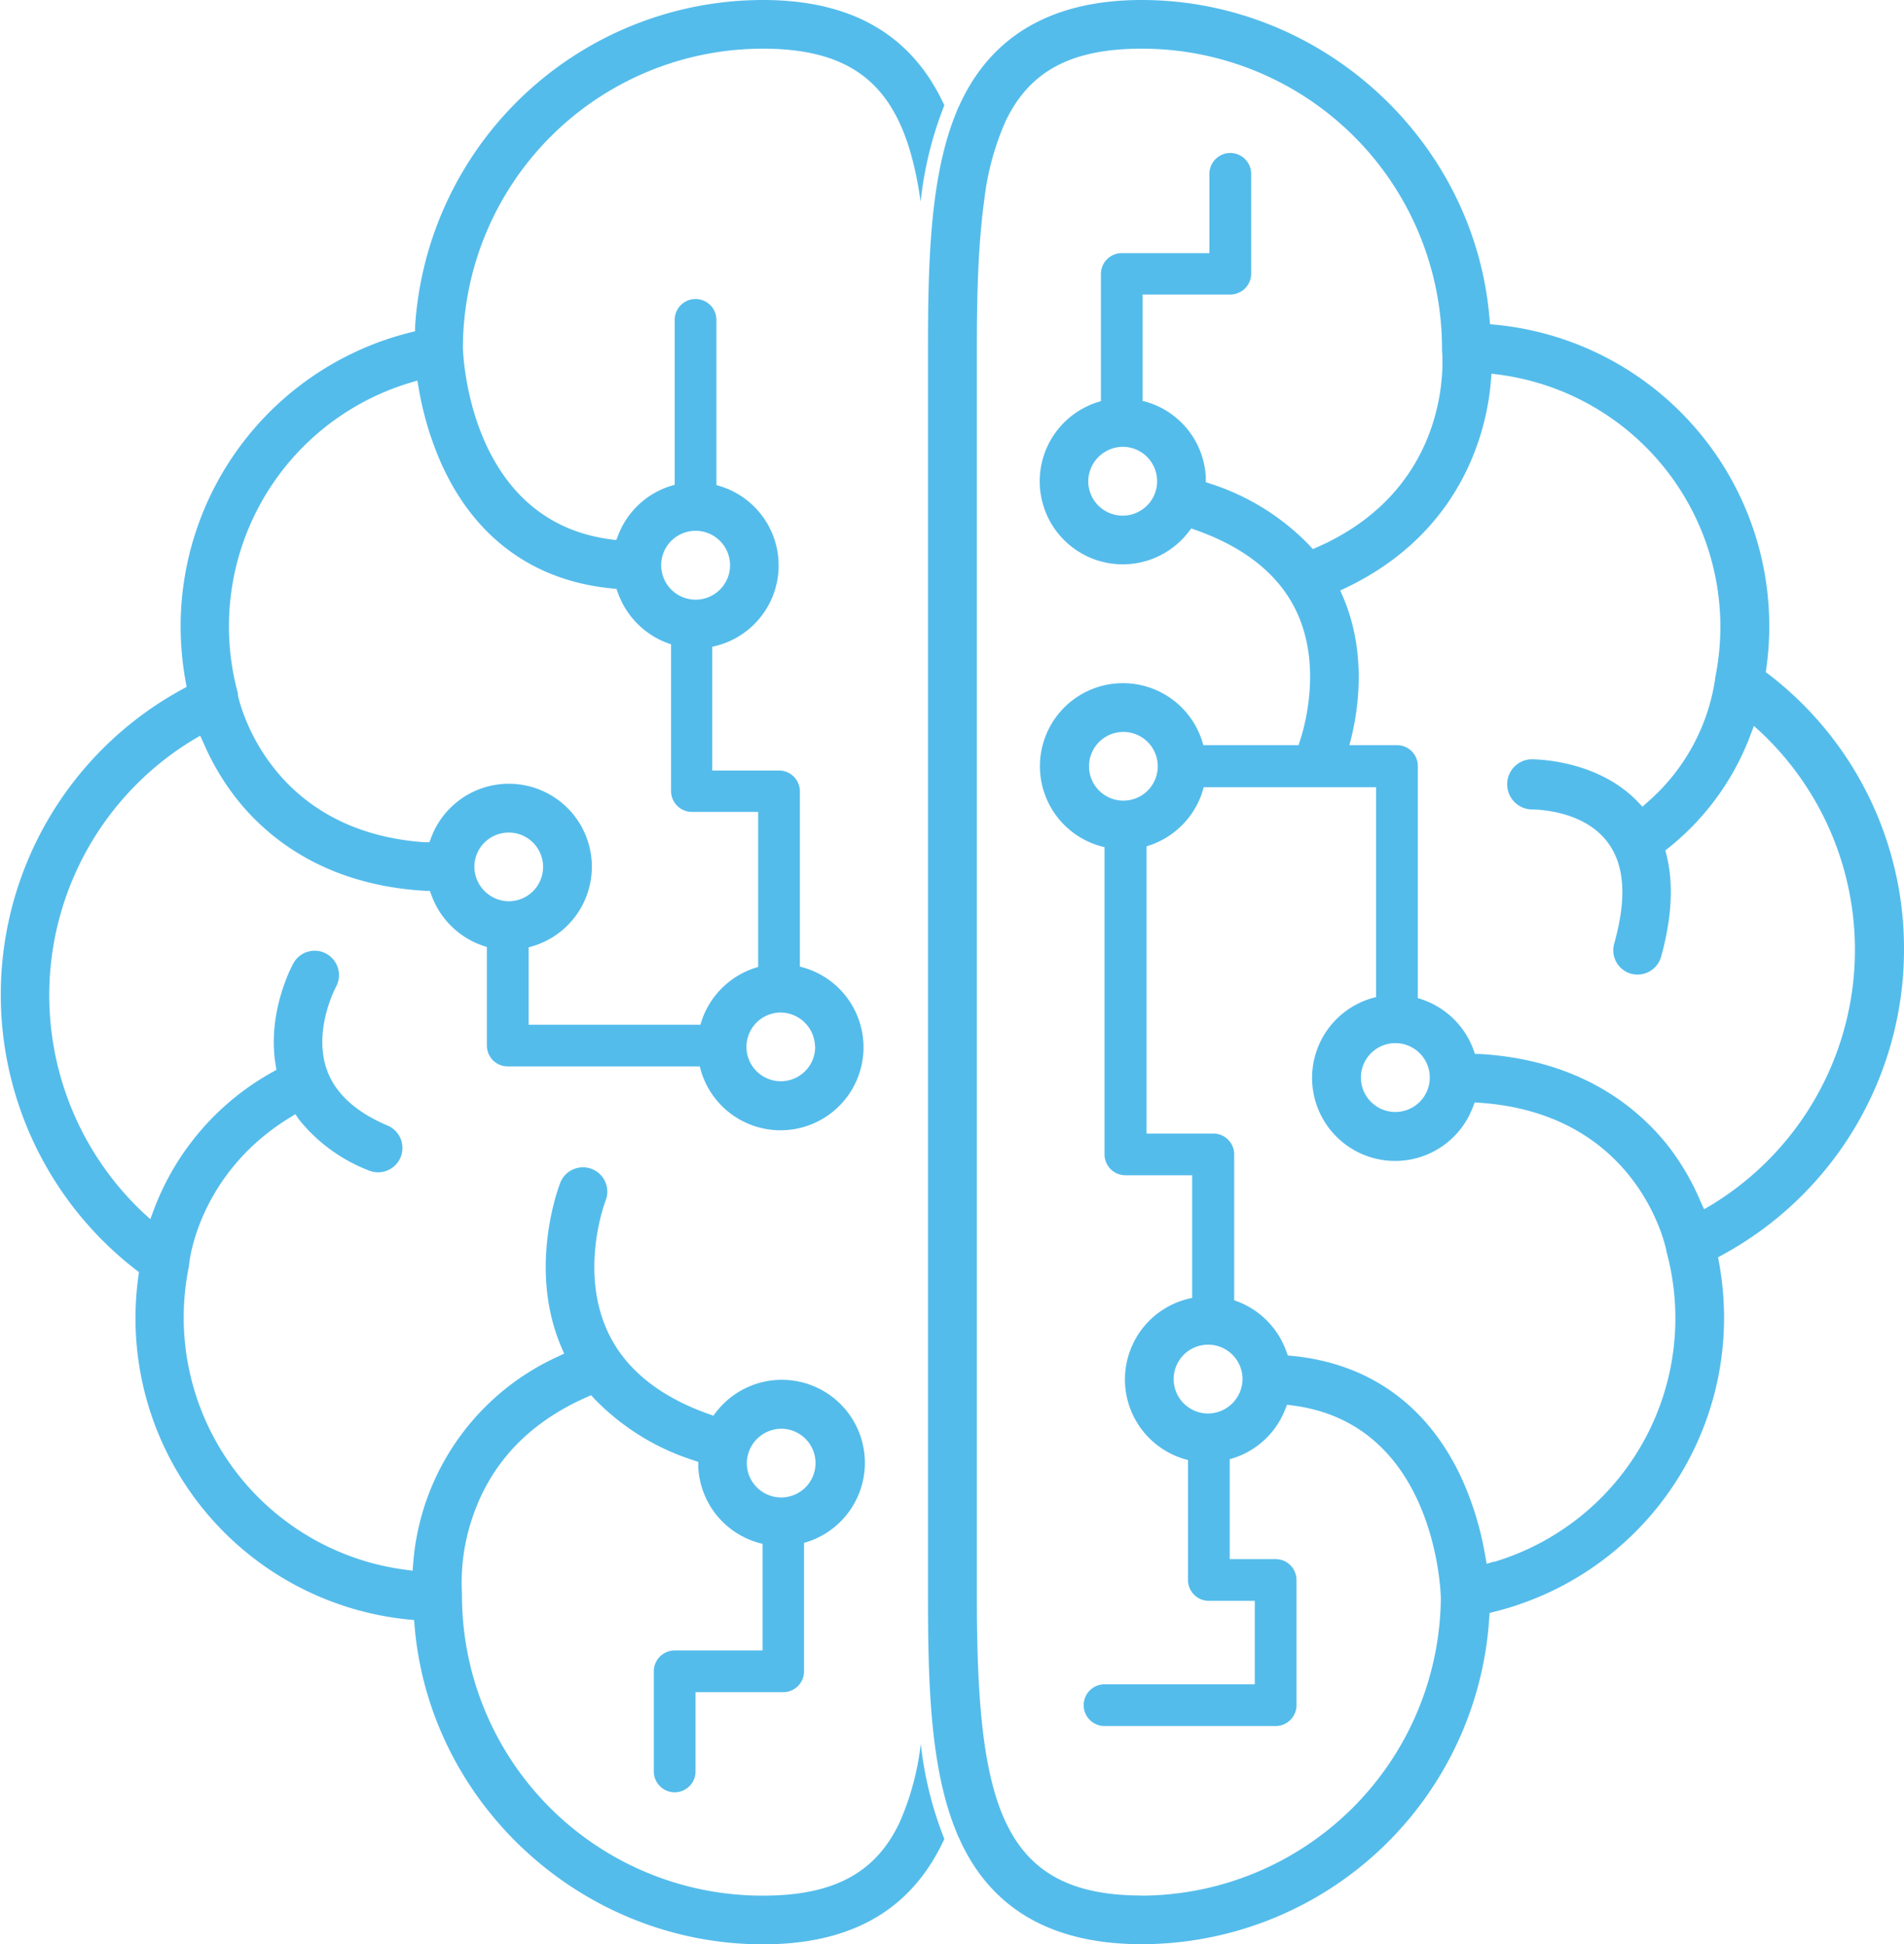 <svg xmlns="http://www.w3.org/2000/svg" viewBox="0 0 273.74 279.59"><defs><style>.cls-1{fill:#54bceb;}</style></defs><g id="Layer_2" data-name="Layer 2"><g id="Layer_1-2" data-name="Layer 1"><path class="cls-1" d="M129.31,262.12c-3.44,7.24-9.5,10.47-19.63,10.47a43.18,43.18,0,0,1-43.26-43,1.23,1.23,0,0,1,0-.2.54.54,0,0,1,0-.18,28.86,28.86,0,0,1,1.48-10.91c2.61-7.87,8.13-13.72,16.43-17.38l.66-.29.48.53A34.4,34.4,0,0,0,99.75,210l.64.22,0,.68A11.91,11.91,0,0,0,109.64,222v15.33H97a3,3,0,0,0-3,3v14.4a3,3,0,0,0,6,0v-11.4h12.6a3,3,0,0,0,3-3V221.86A11.94,11.94,0,1,0,103,203l-.44.57-.68-.24c-6.91-2.46-11.7-6.25-14.24-11.28-4.48-8.9-.73-19-.57-19.41a3.5,3.5,0,0,0-4.66-4.49,3.46,3.46,0,0,0-1.86,1.93c-.19.49-4.72,12.28.18,23.69l.38.88-.87.41A35.67,35.67,0,0,0,59.4,224.86l-.08,1-1-.13a36.61,36.61,0,0,1-31.91-36.25,37.27,37.27,0,0,1,.76-7.44.78.78,0,0,0,0-.14l.05-.3c0-.08,1.27-12.83,14.48-20.91l.77-.47L43,161a23.84,23.84,0,0,0,10,7.3,3.5,3.5,0,0,0,2.72-6.45c-4.59-1.94-7.53-4.65-8.72-8-2-5.62,1.17-11.69,1.31-11.95a3.52,3.52,0,0,0-1.38-4.75,3.49,3.49,0,0,0-4.75,1.37c-.16.29-3.82,7-2.55,14.63l.11.69-.6.34a37.83,37.83,0,0,0-17,19.72l-.53,1.41-1.1-1a42.95,42.95,0,0,1,7.27-67.93l1-.59.46,1a36.31,36.31,0,0,0,4.62,7.87c4.41,5.67,12.72,12.6,27.28,13.44l.66,0,.23.62A12,12,0,0,0,70,136.17v14.18a3,3,0,0,0,3,3h27.61A11.93,11.93,0,1,0,115,139v-25.2a3,3,0,0,0-3-3h-9.6V93a11.93,11.93,0,0,0,.6-23.24V46a3,3,0,0,0-6,0V69.72a11.87,11.87,0,0,0-8.11,7.21l-.29.73-.77-.1C67.42,74.93,66.58,51,66.55,50A43.13,43.13,0,0,1,109.68,7c14.7,0,20.56,6.94,22.68,22a52.71,52.71,0,0,1,3.41-13.86C131.69,6.29,124,0,109.68,0a50.15,50.15,0,0,0-50,46.9l0,.73-.71.18a43.58,43.58,0,0,0-33,42.25,44.5,44.5,0,0,0,.73,8l.13.71-.63.35a50,50,0,0,0-6.68,83.46l.46.35-.08.58A43.54,43.54,0,0,0,58.7,232.88l.83.08.07.83c2.16,25.68,24.16,45.8,50.08,45.8,14.36,0,22-6.29,26.09-15.15a52.41,52.41,0,0,1-3.39-13.69A38.88,38.88,0,0,1,129.31,262.12Zm-17-56.67a4.94,4.94,0,1,1-4.94,4.94A5,5,0,0,1,112.33,205.45ZM68.2,124.65a4.94,4.94,0,1,1,4.94,4.95A5,5,0,0,1,68.2,124.65Zm49,25.89a4.94,4.94,0,1,1-4.94-4.94A5,5,0,0,1,117.18,150.54ZM100,76.33a4.95,4.95,0,1,1-4.94,4.94A4.94,4.94,0,0,1,100,76.33ZM58.92,55.05,60,54.73l.2,1.1a45.67,45.67,0,0,0,3.26,10.86C68.25,77.34,76.73,83.54,88,84.62l.63.06.22.6a12,12,0,0,0,7.63,7.37v21.1a3,3,0,0,0,3,3H109v22.3a12,12,0,0,0-8.3,8.3H76V136.22A11.93,11.93,0,1,0,62,120.42l-.26.69-.74,0C38.51,119.52,34.38,100.8,34.21,100a.6.6,0,0,1,0-.11l0-.17A36.59,36.59,0,0,1,58.92,55.05Z"/><path class="cls-1" d="M273.74,136.57A49.69,49.69,0,0,0,254.33,97l-.46-.35.08-.58a43.54,43.54,0,0,0-38.9-49.37l-.83-.08-.07-.83C212,20.12,190,0,164.13,0,151.35,0,142.58,5.06,138,15c-.11.25-.23.48-.34.73l-.24.61c-.2.49-.39,1-.57,1.49-3.14,8.92-3.43,20.3-3.43,32.16V229.58c0,11.86.29,23.24,3.43,32.15q.27.76.57,1.5l.24.61c.11.25.23.48.34.73,4.56,10,13.33,15,26.11,15a50.11,50.11,0,0,0,50-46.9l.05-.73.71-.18a43.57,43.57,0,0,0,33-42.25,44.5,44.5,0,0,0-.73-8l-.14-.71.64-.35A50,50,0,0,0,273.74,136.57Zm-109.61,136c-14.62,0-20.47-6.91-22.6-21.93-.21-1.5-.39-3.09-.53-4.76-.41-4.76-.56-10.18-.56-16.32V50c0-6.13.13-11.65.55-16.52.14-1.65.31-3.23.52-4.73a39,39,0,0,1,3.05-11.29C148,10.23,154,7,164.13,7a43.14,43.14,0,0,1,43.19,43l0,.2a1.28,1.28,0,0,1,0,.19c.08.78,1.75,19.6-17.91,28.28l-.66.29-.48-.53A34.4,34.4,0,0,0,174,69.55l-.64-.22,0-.68a11.89,11.89,0,0,0-9.08-11V42.35h12.6a3,3,0,0,0,3-3V25a3,3,0,1,0-6,0v11.4h-12.6a3,3,0,0,0-3,3V57.69a11.94,11.94,0,1,0,12.55,18.87l.44-.57.68.24c6.91,2.45,11.71,6.25,14.24,11.28,4.49,8.92.61,19.31.57,19.41s0,.16-.06.23H173a11.94,11.94,0,1,0-14.2,14.67V166a3,3,0,0,0,3,3h9.6v17.64a11.94,11.94,0,0,0-.6,23.31v17.25a3,3,0,0,0,3,3h6.6v12h-21.6a3,3,0,0,0,0,6h24.6a3,3,0,0,0,3-3v-18a3,3,0,0,0-3-3h-6.6V209.83a11.88,11.88,0,0,0,7.95-7.11l.29-.72.77.1c20.53,2.62,21.32,26.66,21.34,27.68l0,.17A43.2,43.2,0,0,1,164.13,272.59ZM161.41,64.25a4.95,4.95,0,1,1-4.95,5A5,5,0,0,1,161.41,64.25Zm.09,50.88a4.94,4.94,0,1,1,4.95-4.94A4.94,4.94,0,0,1,161.5,115.13Zm12.2,88.13a4.95,4.95,0,1,1,4.94-4.94A5,5,0,0,1,173.7,203.26Zm41.11,21.29-1.07.32-.2-1.11a45.16,45.16,0,0,0-3.25-10.85c-4.8-10.64-13.27-16.84-24.5-17.93l-.63-.06-.22-.59a12,12,0,0,0-7.5-7.35V166a3,3,0,0,0-3-3h-9.6v-41.3a12,12,0,0,0,8.22-8.5h24.78v30.18a11.94,11.94,0,1,0,13.91,15.84l.27-.69.74.05c22.47,1.54,26.6,20.26,26.77,21.06l.05.16a.59.59,0,0,1,0,.14,36.57,36.57,0,0,1-24.79,44.66ZM200.6,150a4.95,4.95,0,1,1-4.94,4.95A4.95,4.95,0,0,1,200.6,150ZM246,173.3l-1,.59-.46-1A35.91,35.91,0,0,0,240,165c-4.41-5.67-12.72-12.61-27.28-13.44l-.66,0-.22-.62a12,12,0,0,0-8-7.41V110.15a3,3,0,0,0-3-3H194c1.13-4.06,2.74-12.82-.93-21.36l-.38-.88.87-.41c17.31-8.32,20.31-23.59,20.79-29.77l.08-1,1,.13a36.61,36.61,0,0,1,31.91,36.25,37.2,37.2,0,0,1-.76,7.44s0,.1,0,.14l-.05.31a29.08,29.08,0,0,1-9.67,17.35l-.72.65-.67-.7c-5.48-5.72-13.69-6.1-15.29-6.12a3.59,3.59,0,0,0-3.49,3.59,3.62,3.62,0,0,0,3.5,3.63h0c.87,0,7.45.15,10.88,4.64,2.52,3.3,2.85,8.09,1,14.67a3.5,3.5,0,0,0,2.43,4.31,3.53,3.53,0,0,0,4.31-2.41c1.56-5.61,1.82-10.55.78-14.69l-.16-.63.5-.4a37.7,37.7,0,0,0,11.7-16.1l.53-1.41,1.09,1A42.94,42.94,0,0,1,246,173.3Z"/></g></g></svg>